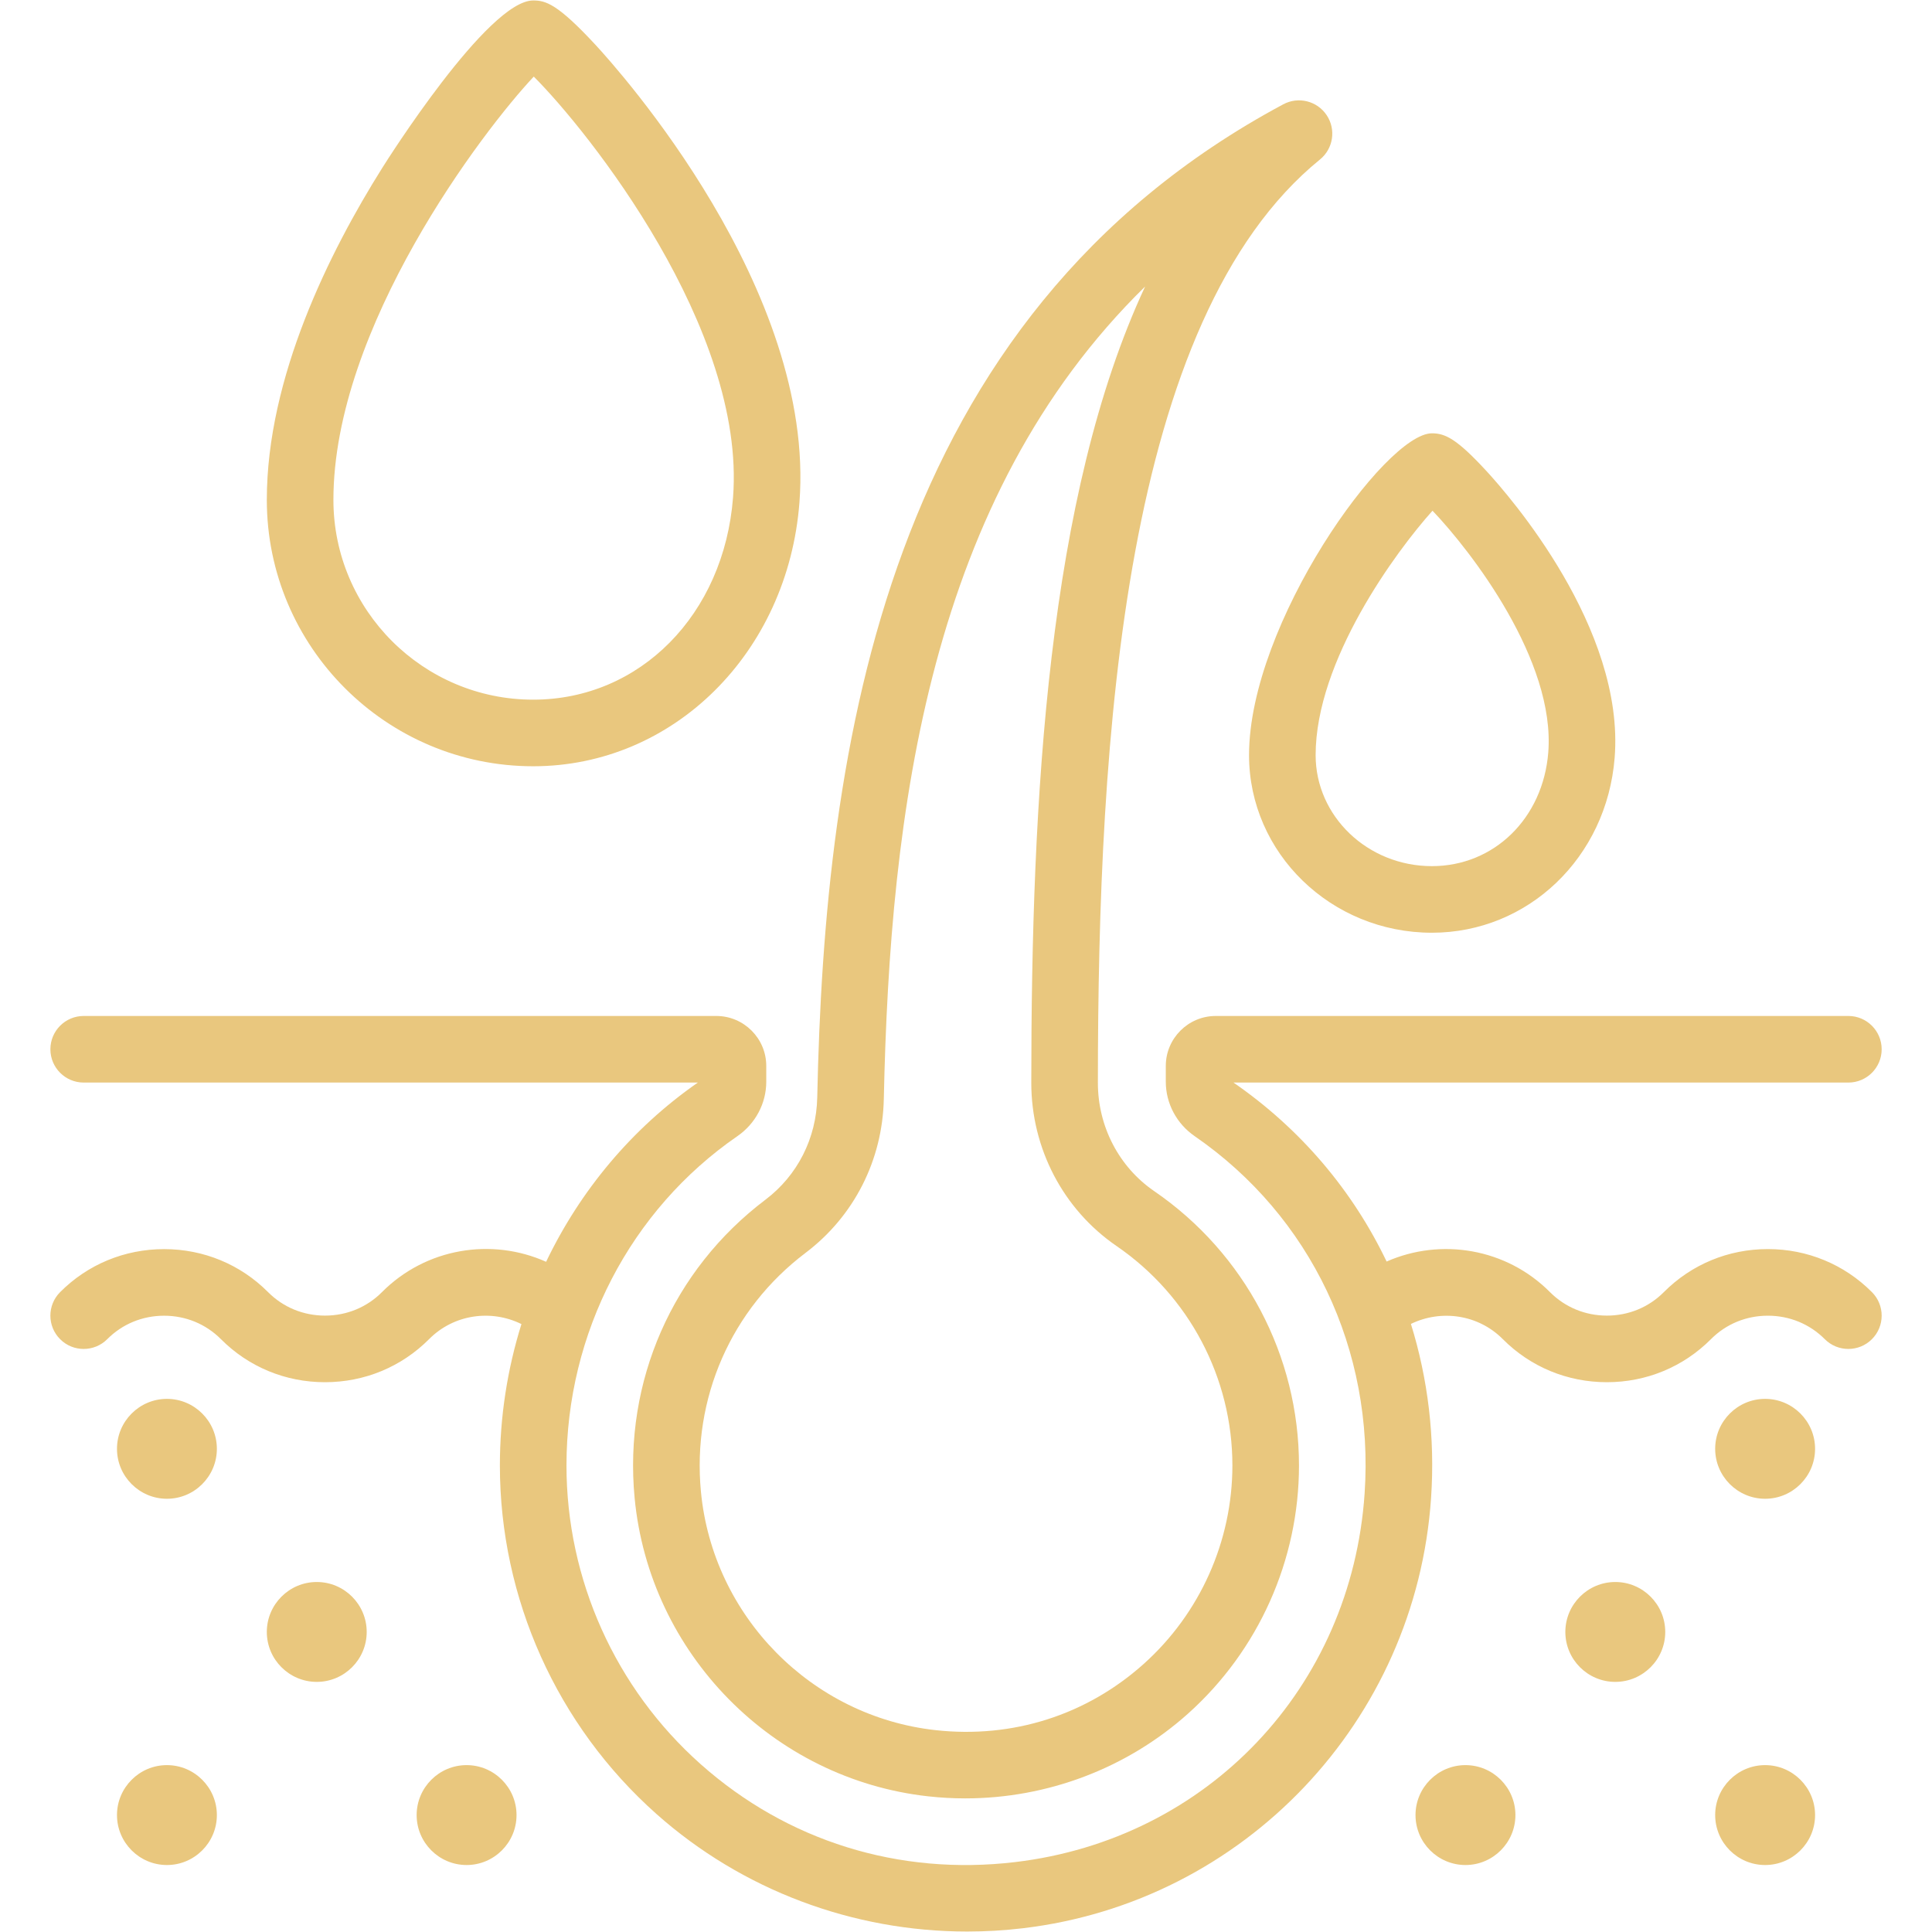 <svg version="1.0" preserveAspectRatio="xMidYMid meet" height="500" viewBox="0 0 375 375" zoomAndPan="magnify" width="500" xmlns:xlink="http://www.w3.org/1999/xlink" xmlns="http://www.w3.org/2000/svg"><defs><clipPath id="11e6ce870c"><path clip-rule="nonzero" d="M 9.141 197 L 366 197 L 366 375 L 9.141 375 Z M 9.141 197"></path></clipPath></defs><path fill-rule="nonzero" fill-opacity="1" d="M 148.57 232.863 C 130.535 246.496 121.039 268.121 123.176 290.711 C 126.031 320.961 150.004 345.336 180.172 348.668 C 182.566 348.934 184.961 349.066 187.352 349.066 C 203.27 349.066 218.719 343.25 230.609 332.602 C 244.285 320.352 252.133 302.797 252.133 284.445 C 252.133 263.168 241.629 243.262 224.031 231.199 C 217.184 226.5 213.094 218.637 213.098 210.164 C 213.121 143.016 218.043 61.965 256.207 30.957 C 258.793 28.855 259.359 25.133 257.512 22.363 C 255.668 19.59 252.016 18.672 249.082 20.246 C 171.656 61.719 160.066 145.066 158.625 213.039 C 158.457 220.938 154.793 228.16 148.57 232.863 Z M 156.367 243.172 C 165.758 236.074 171.293 225.191 171.547 213.32 C 172.738 157.207 180.395 96.617 222.266 55.613 C 203.352 96.188 200.191 154.91 200.172 210.156 C 200.168 222.895 206.355 234.746 216.727 241.855 C 230.801 251.508 239.207 267.43 239.207 284.445 C 239.207 299.125 232.93 313.172 221.984 322.973 C 210.891 332.91 196.543 337.473 181.594 335.82 C 157.484 333.16 138.328 313.676 136.047 289.496 C 134.332 271.398 141.93 254.082 156.367 243.172 Z M 156.367 243.172" fill="#e9c77e"></path><g clip-path="url(#11e6ce870c)"><path fill-rule="nonzero" fill-opacity="1" d="M 363.344 250.805 C 357.977 245.414 350.801 242.445 343.137 242.445 C 335.477 242.445 328.312 245.41 322.938 250.812 C 320.02 253.742 316.102 255.359 311.902 255.359 L 311.898 255.359 C 307.703 255.359 303.781 253.742 300.859 250.809 C 292.371 242.27 279.664 240.223 269.141 244.863 C 262.555 231.105 252.457 219.125 239.418 210.125 L 358.766 210.125 C 362.336 210.125 365.23 207.23 365.23 203.664 C 365.23 200.098 362.336 197.199 358.766 197.199 L 235.977 197.199 C 230.633 197.199 226.281 201.551 226.281 206.895 L 226.281 209.98 C 226.281 214.168 228.379 218.113 231.895 220.535 C 254.434 236.078 266.766 262 264.871 289.875 C 262.312 327.574 234.41 357.004 197.004 361.434 C 174.469 364.102 152.805 357.359 136.016 342.441 C 119.449 327.723 109.953 306.586 109.953 284.445 C 109.953 258.746 122.348 234.859 143.117 220.535 C 146.633 218.113 148.73 214.164 148.73 209.977 L 148.73 206.895 C 148.73 201.551 144.379 197.199 139.035 197.199 L 16.246 197.199 C 12.676 197.199 9.781 200.094 9.781 203.664 C 9.781 207.23 12.676 210.125 16.246 210.125 L 135.449 210.125 C 122.633 219.047 112.609 231.105 106 244.914 C 95.453 240.191 82.676 242.215 74.121 250.816 C 71.203 253.746 67.285 255.359 63.086 255.359 L 63.082 255.359 C 58.887 255.359 54.965 253.746 52.043 250.812 C 46.684 245.422 39.512 242.453 31.855 242.453 L 31.852 242.453 C 24.195 242.453 17.023 245.418 11.66 250.809 C 9.141 253.34 9.152 257.43 11.684 259.949 C 14.211 262.469 18.305 262.453 20.824 259.926 C 23.742 256.992 27.656 255.379 31.852 255.379 C 36.047 255.379 39.961 256.992 42.879 259.926 C 48.242 265.316 55.414 268.285 63.074 268.285 C 63.078 268.285 63.078 268.285 63.082 268.285 C 70.742 268.285 77.918 265.32 83.297 259.914 C 88.105 255.082 95.355 254.109 101.211 257.004 C 98.48 265.754 97.027 274.996 97.027 284.445 C 97.027 310.273 108.109 334.938 127.43 352.105 C 144.043 366.867 165.555 374.91 187.73 374.91 C 191.316 374.91 194.922 374.703 198.527 374.273 C 241.508 369.184 274.832 334.062 277.77 290.754 C 278.566 279.043 277.168 267.637 273.859 256.973 C 279.707 254.129 286.914 255.117 291.695 259.926 C 297.059 265.316 304.23 268.285 311.895 268.285 C 311.895 268.285 311.895 268.285 311.898 268.285 C 319.562 268.285 326.734 265.32 332.113 259.914 C 335.031 256.988 338.941 255.375 343.137 255.375 C 347.336 255.375 351.262 256.988 354.184 259.926 C 356.703 262.457 360.793 262.465 363.328 259.945 C 365.855 257.426 365.867 253.336 363.344 250.805 Z M 363.344 250.805" fill="#e9c77e"></path></g><path fill-rule="nonzero" fill-opacity="1" d="M 61.484 307.066 C 56.141 307.066 51.789 311.414 51.789 316.762 C 51.789 322.105 56.141 326.453 61.484 326.453 C 66.828 326.453 71.176 322.105 71.176 316.762 C 71.176 311.414 66.828 307.066 61.484 307.066 Z M 61.484 307.066" fill="#e9c77e"></path><path fill-rule="nonzero" fill-opacity="1" d="M 32.402 271.52 C 27.059 271.52 22.707 275.871 22.707 281.215 C 22.707 286.559 27.059 290.91 32.402 290.91 C 37.746 290.91 42.094 286.559 42.094 281.215 C 42.094 275.871 37.746 271.52 32.402 271.52 Z M 32.402 271.52" fill="#e9c77e"></path><path fill-rule="nonzero" fill-opacity="1" d="M 32.402 342.609 C 27.059 342.609 22.707 346.961 22.707 352.305 C 22.707 357.648 27.059 362 32.402 362 C 37.746 362 42.094 357.648 42.094 352.305 C 42.094 346.961 37.746 342.609 32.402 342.609 Z M 32.402 342.609" fill="#e9c77e"></path><path fill-rule="nonzero" fill-opacity="1" d="M 90.566 342.609 C 85.223 342.609 80.871 346.961 80.871 352.305 C 80.871 357.648 85.223 362 90.566 362 C 95.91 362 100.258 357.648 100.258 352.305 C 100.258 346.961 95.91 342.609 90.566 342.609 Z M 90.566 342.609" fill="#e9c77e"></path><path fill-rule="nonzero" fill-opacity="1" d="M 313.527 307.066 C 308.184 307.066 303.832 311.414 303.832 316.762 C 303.832 322.105 308.184 326.453 313.527 326.453 C 318.871 326.453 323.223 322.105 323.223 316.762 C 323.223 311.414 318.871 307.066 313.527 307.066 Z M 313.527 307.066" fill="#e9c77e"></path><path fill-rule="nonzero" fill-opacity="1" d="M 342.609 271.52 C 337.266 271.52 332.914 275.871 332.914 281.215 C 332.914 286.559 337.266 290.91 342.609 290.91 C 347.953 290.91 352.305 286.559 352.305 281.215 C 352.305 275.871 347.953 271.52 342.609 271.52 Z M 342.609 271.52" fill="#e9c77e"></path><path fill-rule="nonzero" fill-opacity="1" d="M 342.609 342.609 C 337.266 342.609 332.914 346.961 332.914 352.305 C 332.914 357.648 337.266 362 342.609 362 C 347.953 362 352.305 357.648 352.305 352.305 C 352.305 346.961 347.953 342.609 342.609 342.609 Z M 342.609 342.609" fill="#e9c77e"></path><path fill-rule="nonzero" fill-opacity="1" d="M 284.445 342.609 C 279.102 342.609 274.75 346.961 274.75 352.305 C 274.75 357.648 279.102 362 284.445 362 C 289.789 362 294.141 357.648 294.141 352.305 C 294.141 346.961 289.789 342.609 284.445 342.609 Z M 284.445 342.609" fill="#e9c77e"></path><path fill-rule="nonzero" fill-opacity="1" d="M 103.492 148.73 C 130.707 148.73 152.926 126.719 155.172 97.523 C 158.355 56.18 119.992 13.465 115.609 8.73 C 108.184 0.711 105.902 0.09 103.492 0.09 C 94.703 0.09 75.02 31.27 74.188 32.602 C 63.969 48.871 51.789 73.258 51.789 97.027 C 51.789 125.535 74.984 148.73 103.492 148.73 Z M 103.605 14.867 C 114.113 25.367 144.805 63.793 142.285 96.535 C 140.531 119.285 124.219 135.805 103.492 135.805 C 82.109 135.805 64.715 118.41 64.715 97.027 C 64.715 63.516 93.691 25.41 103.605 14.867 Z M 103.605 14.867" fill="#e9c77e"></path><path fill-rule="nonzero" fill-opacity="1" d="M 277.93 181.043 C 296.605 181.043 311.859 166.449 313.402 147.09 C 315.41 121.93 292.973 96.25 288.457 91.359 C 282.758 85.188 280.523 84.105 277.93 84.105 C 268.918 84.105 242.438 120.965 242.438 146.574 C 242.438 165.582 258.359 181.043 277.93 181.043 Z M 278.051 99.129 C 285.562 106.996 301.938 128.223 300.516 146.062 C 299.496 158.84 289.996 168.117 277.93 168.117 C 265.484 168.117 255.363 158.453 255.363 146.574 C 255.363 128.211 270.934 107.051 278.051 99.129 Z M 278.051 99.129" fill="#e9c77e"></path></svg>